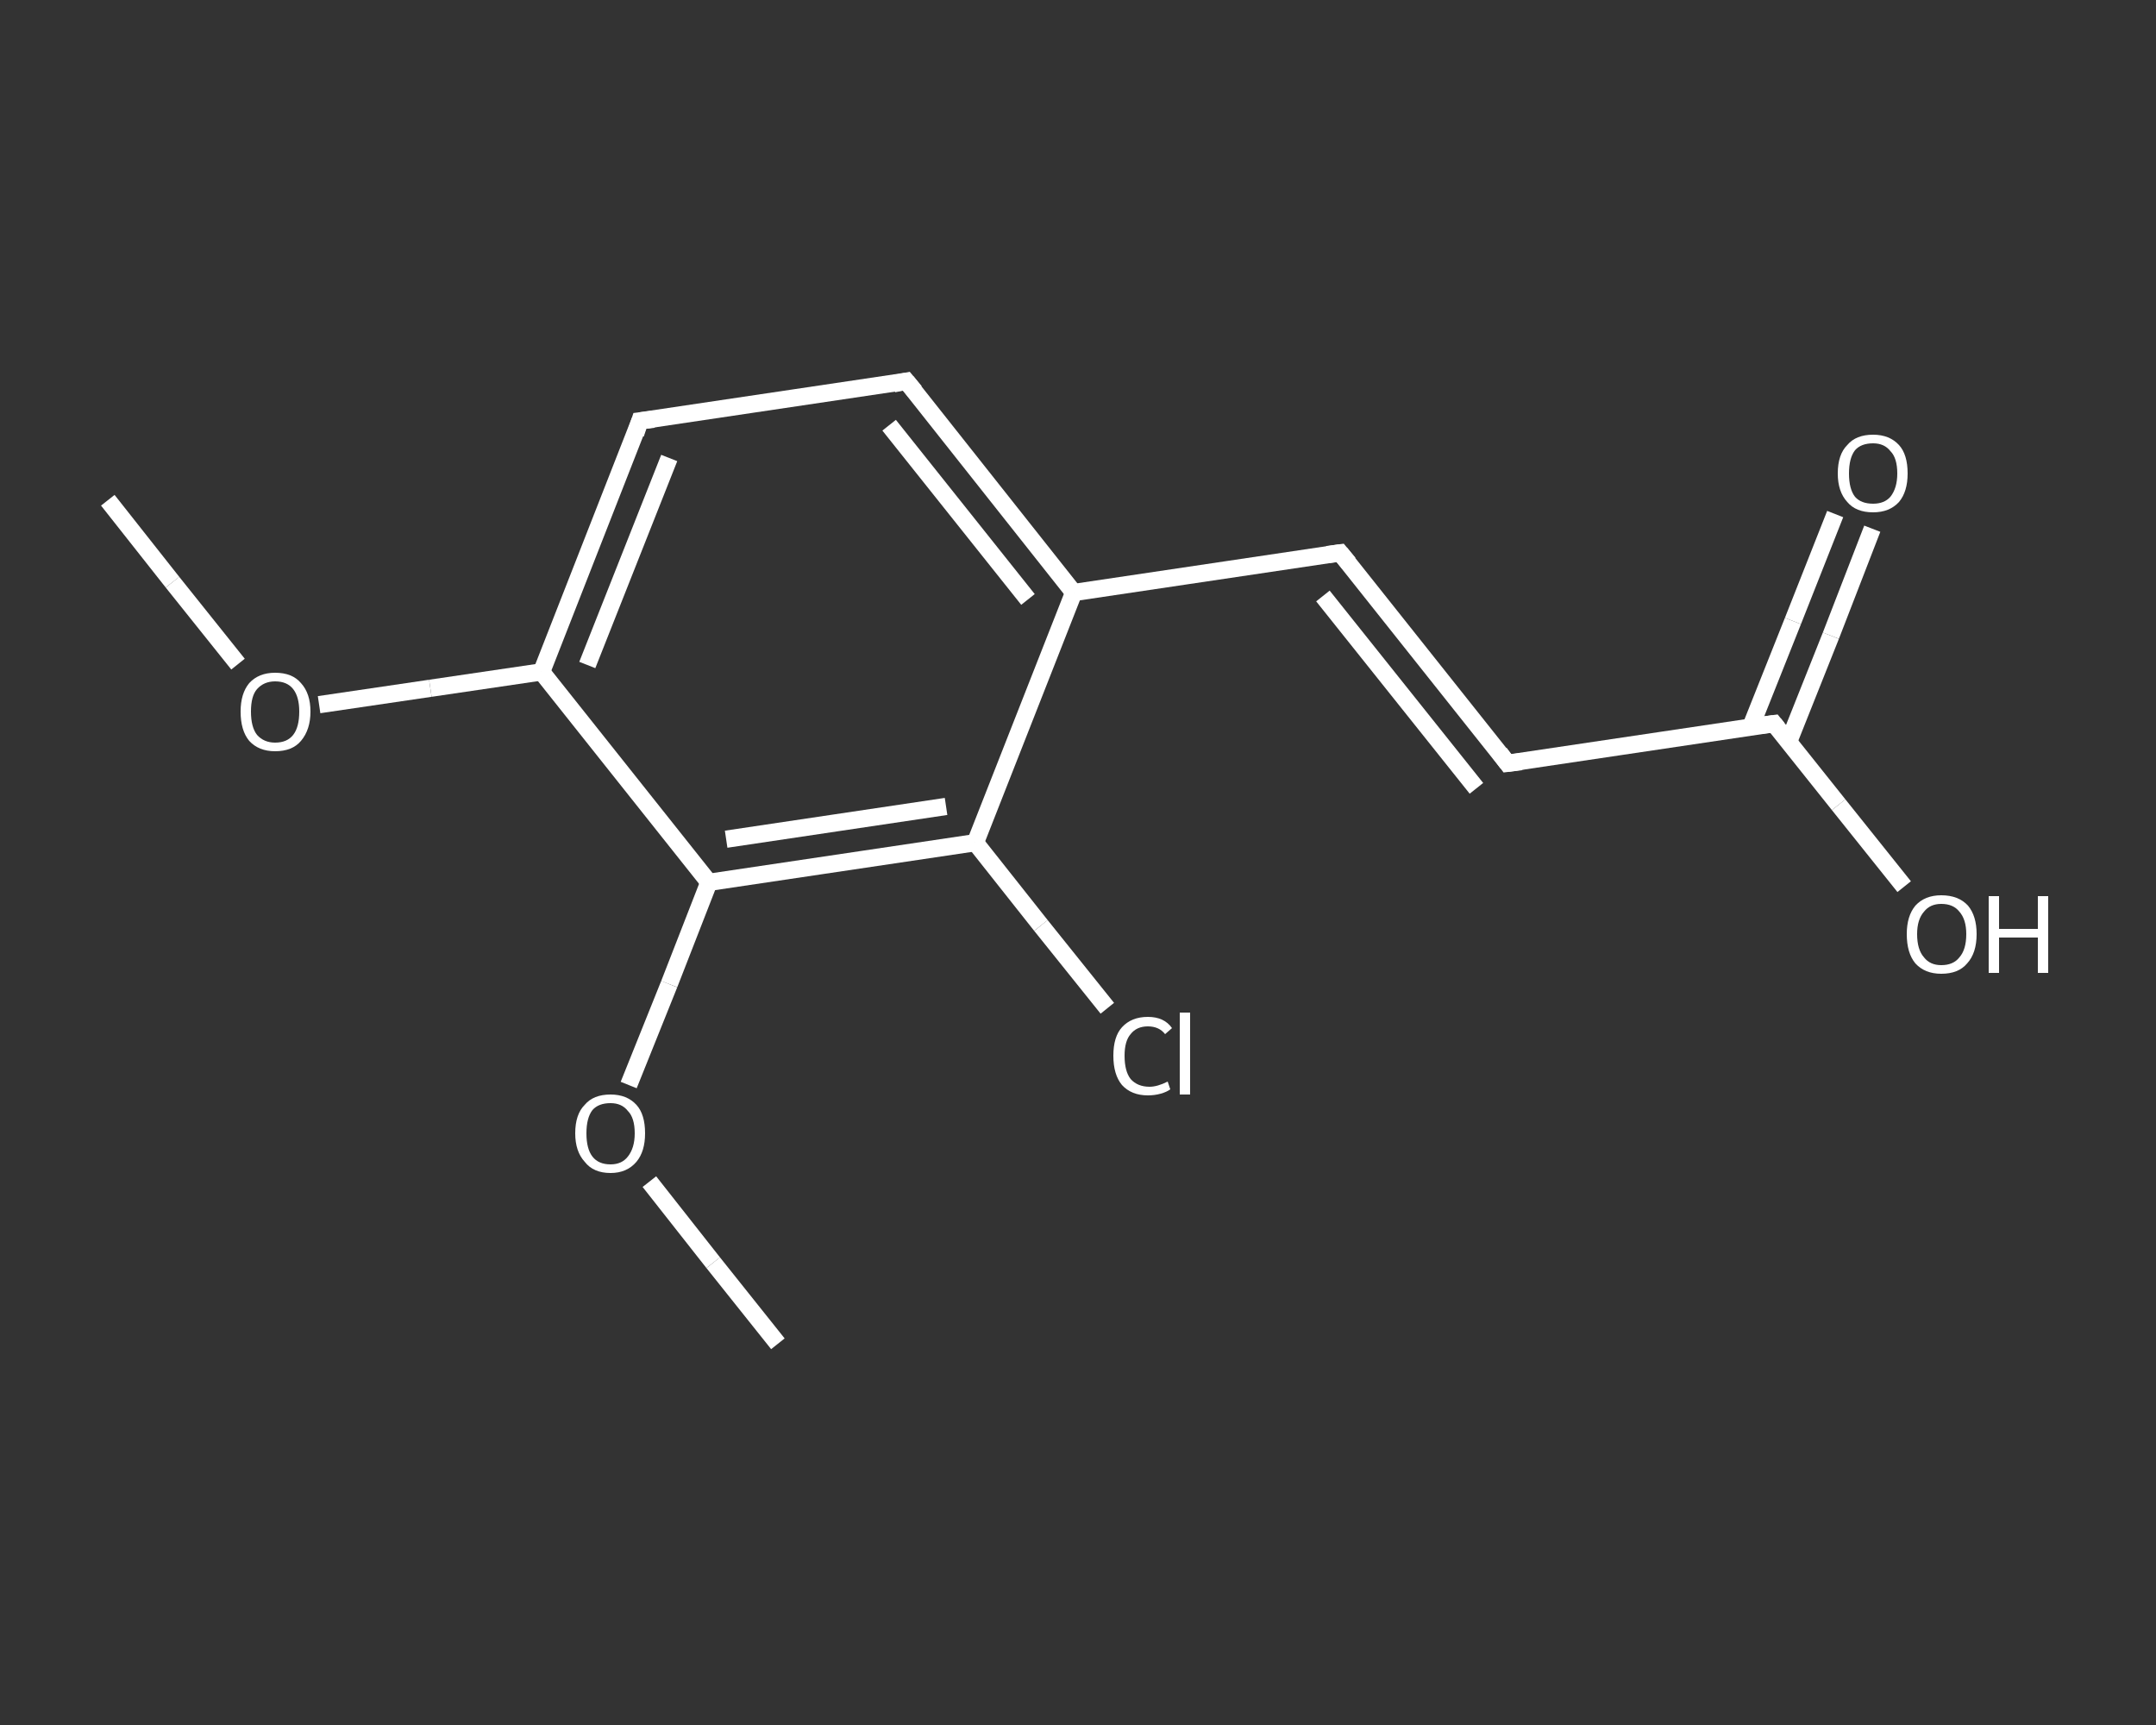 <?xml version='1.0' encoding='iso-8859-1'?>
<svg version='1.1' baseProfile='full'
              xmlns='http://www.w3.org/2000/svg'
                      xmlns:rdkit='http://www.rdkit.org/xml'
                      xmlns:xlink='http://www.w3.org/1999/xlink'
                  xml:space='preserve'
width='250px' height='200px' viewBox='0 0 250 200'>
<rect x="0" y="0" width="250" height="200" fill="#333333" stroke="none"/>
<!-- END OF HEADER -->
<rect style='opacity:1.0;fill:transparent;stroke:none' width='250.0' height='200.0' x='0.0' y='0.0'> </rect>
<path class='bond-0 atom-0 atom-1' d='M 12.5,58.0 L 20.0,67.5' style='fill:none;fill-rule:evenodd;stroke:#FFFFFF;stroke-width:2.0px;stroke-linecap:butt;stroke-linejoin:miter;stroke-opacity:1' />
<path class='bond-0 atom-0 atom-1' d='M 20.0,67.5 L 27.6,77.0' style='fill:none;fill-rule:evenodd;stroke:#FFFFFF;stroke-width:2.0px;stroke-linecap:butt;stroke-linejoin:miter;stroke-opacity:1' />
<path class='bond-1 atom-1 atom-2' d='M 37.0,81.7 L 49.9,79.8' style='fill:none;fill-rule:evenodd;stroke:#FFFFFF;stroke-width:2.0px;stroke-linecap:butt;stroke-linejoin:miter;stroke-opacity:1' />
<path class='bond-1 atom-1 atom-2' d='M 49.9,79.8 L 62.8,77.9' style='fill:none;fill-rule:evenodd;stroke:#FFFFFF;stroke-width:2.0px;stroke-linecap:butt;stroke-linejoin:miter;stroke-opacity:1' />
<path class='bond-2 atom-2 atom-3' d='M 62.8,77.9 L 74.2,48.8' style='fill:none;fill-rule:evenodd;stroke:#FFFFFF;stroke-width:2.0px;stroke-linecap:butt;stroke-linejoin:miter;stroke-opacity:1' />
<path class='bond-2 atom-2 atom-3' d='M 68.1,77.1 L 77.6,53.1' style='fill:none;fill-rule:evenodd;stroke:#FFFFFF;stroke-width:2.0px;stroke-linecap:butt;stroke-linejoin:miter;stroke-opacity:1' />
<path class='bond-3 atom-3 atom-4' d='M 74.2,48.8 L 105.1,44.2' style='fill:none;fill-rule:evenodd;stroke:#FFFFFF;stroke-width:2.0px;stroke-linecap:butt;stroke-linejoin:miter;stroke-opacity:1' />
<path class='bond-4 atom-4 atom-5' d='M 105.1,44.2 L 124.5,68.7' style='fill:none;fill-rule:evenodd;stroke:#FFFFFF;stroke-width:2.0px;stroke-linecap:butt;stroke-linejoin:miter;stroke-opacity:1' />
<path class='bond-4 atom-4 atom-5' d='M 103.1,49.3 L 119.2,69.5' style='fill:none;fill-rule:evenodd;stroke:#FFFFFF;stroke-width:2.0px;stroke-linecap:butt;stroke-linejoin:miter;stroke-opacity:1' />
<path class='bond-5 atom-5 atom-6' d='M 124.5,68.7 L 155.4,64.1' style='fill:none;fill-rule:evenodd;stroke:#FFFFFF;stroke-width:2.0px;stroke-linecap:butt;stroke-linejoin:miter;stroke-opacity:1' />
<path class='bond-6 atom-6 atom-7' d='M 155.4,64.1 L 174.8,88.5' style='fill:none;fill-rule:evenodd;stroke:#FFFFFF;stroke-width:2.0px;stroke-linecap:butt;stroke-linejoin:miter;stroke-opacity:1' />
<path class='bond-6 atom-6 atom-7' d='M 153.4,69.1 L 171.2,91.4' style='fill:none;fill-rule:evenodd;stroke:#FFFFFF;stroke-width:2.0px;stroke-linecap:butt;stroke-linejoin:miter;stroke-opacity:1' />
<path class='bond-7 atom-7 atom-8' d='M 174.8,88.5 L 205.7,83.9' style='fill:none;fill-rule:evenodd;stroke:#FFFFFF;stroke-width:2.0px;stroke-linecap:butt;stroke-linejoin:miter;stroke-opacity:1' />
<path class='bond-8 atom-8 atom-9' d='M 207.4,86.0 L 212.3,73.7' style='fill:none;fill-rule:evenodd;stroke:#FFFFFF;stroke-width:2.0px;stroke-linecap:butt;stroke-linejoin:miter;stroke-opacity:1' />
<path class='bond-8 atom-8 atom-9' d='M 212.3,73.7 L 217.1,61.3' style='fill:none;fill-rule:evenodd;stroke:#FFFFFF;stroke-width:2.0px;stroke-linecap:butt;stroke-linejoin:miter;stroke-opacity:1' />
<path class='bond-8 atom-8 atom-9' d='M 203.0,84.3 L 207.9,72.0' style='fill:none;fill-rule:evenodd;stroke:#FFFFFF;stroke-width:2.0px;stroke-linecap:butt;stroke-linejoin:miter;stroke-opacity:1' />
<path class='bond-8 atom-8 atom-9' d='M 207.9,72.0 L 212.8,59.6' style='fill:none;fill-rule:evenodd;stroke:#FFFFFF;stroke-width:2.0px;stroke-linecap:butt;stroke-linejoin:miter;stroke-opacity:1' />
<path class='bond-9 atom-8 atom-10' d='M 205.7,83.9 L 213.2,93.3' style='fill:none;fill-rule:evenodd;stroke:#FFFFFF;stroke-width:2.0px;stroke-linecap:butt;stroke-linejoin:miter;stroke-opacity:1' />
<path class='bond-9 atom-8 atom-10' d='M 213.2,93.3 L 220.8,102.8' style='fill:none;fill-rule:evenodd;stroke:#FFFFFF;stroke-width:2.0px;stroke-linecap:butt;stroke-linejoin:miter;stroke-opacity:1' />
<path class='bond-10 atom-5 atom-11' d='M 124.5,68.7 L 113.1,97.7' style='fill:none;fill-rule:evenodd;stroke:#FFFFFF;stroke-width:2.0px;stroke-linecap:butt;stroke-linejoin:miter;stroke-opacity:1' />
<path class='bond-11 atom-11 atom-12' d='M 113.1,97.7 L 120.7,107.3' style='fill:none;fill-rule:evenodd;stroke:#FFFFFF;stroke-width:2.0px;stroke-linecap:butt;stroke-linejoin:miter;stroke-opacity:1' />
<path class='bond-11 atom-11 atom-12' d='M 120.7,107.3 L 128.4,116.9' style='fill:none;fill-rule:evenodd;stroke:#FFFFFF;stroke-width:2.0px;stroke-linecap:butt;stroke-linejoin:miter;stroke-opacity:1' />
<path class='bond-12 atom-11 atom-13' d='M 113.1,97.7 L 82.2,102.3' style='fill:none;fill-rule:evenodd;stroke:#FFFFFF;stroke-width:2.0px;stroke-linecap:butt;stroke-linejoin:miter;stroke-opacity:1' />
<path class='bond-12 atom-11 atom-13' d='M 109.7,93.5 L 84.2,97.3' style='fill:none;fill-rule:evenodd;stroke:#FFFFFF;stroke-width:2.0px;stroke-linecap:butt;stroke-linejoin:miter;stroke-opacity:1' />
<path class='bond-13 atom-13 atom-14' d='M 82.2,102.3 L 77.6,114.1' style='fill:none;fill-rule:evenodd;stroke:#FFFFFF;stroke-width:2.0px;stroke-linecap:butt;stroke-linejoin:miter;stroke-opacity:1' />
<path class='bond-13 atom-13 atom-14' d='M 77.6,114.1 L 72.9,125.8' style='fill:none;fill-rule:evenodd;stroke:#FFFFFF;stroke-width:2.0px;stroke-linecap:butt;stroke-linejoin:miter;stroke-opacity:1' />
<path class='bond-14 atom-14 atom-15' d='M 75.3,137.0 L 82.7,146.4' style='fill:none;fill-rule:evenodd;stroke:#FFFFFF;stroke-width:2.0px;stroke-linecap:butt;stroke-linejoin:miter;stroke-opacity:1' />
<path class='bond-14 atom-14 atom-15' d='M 82.7,146.4 L 90.2,155.8' style='fill:none;fill-rule:evenodd;stroke:#FFFFFF;stroke-width:2.0px;stroke-linecap:butt;stroke-linejoin:miter;stroke-opacity:1' />
<path class='bond-15 atom-13 atom-2' d='M 82.2,102.3 L 62.8,77.9' style='fill:none;fill-rule:evenodd;stroke:#FFFFFF;stroke-width:2.0px;stroke-linecap:butt;stroke-linejoin:miter;stroke-opacity:1' />
<path d='M 73.7,50.3 L 74.2,48.8 L 75.8,48.6' style='fill:none;stroke:#FFFFFF;stroke-width:2.0px;stroke-linecap:butt;stroke-linejoin:miter;stroke-opacity:1;' />
<path d='M 103.6,44.5 L 105.1,44.2 L 106.1,45.4' style='fill:none;stroke:#FFFFFF;stroke-width:2.0px;stroke-linecap:butt;stroke-linejoin:miter;stroke-opacity:1;' />
<path d='M 153.9,64.3 L 155.4,64.1 L 156.4,65.3' style='fill:none;stroke:#FFFFFF;stroke-width:2.0px;stroke-linecap:butt;stroke-linejoin:miter;stroke-opacity:1;' />
<path d='M 173.9,87.3 L 174.8,88.5 L 176.4,88.3' style='fill:none;stroke:#FFFFFF;stroke-width:2.0px;stroke-linecap:butt;stroke-linejoin:miter;stroke-opacity:1;' />
<path d='M 204.2,84.1 L 205.7,83.9 L 206.1,84.4' style='fill:none;stroke:#FFFFFF;stroke-width:2.0px;stroke-linecap:butt;stroke-linejoin:miter;stroke-opacity:1;' />
<path class='atom-1' d='M 27.9 82.5
Q 27.9 80.4, 28.9 79.2
Q 30.0 78.0, 31.9 78.0
Q 33.9 78.0, 34.9 79.2
Q 36.0 80.4, 36.0 82.5
Q 36.0 84.6, 34.9 85.9
Q 33.9 87.1, 31.9 87.1
Q 30.0 87.1, 28.9 85.9
Q 27.9 84.7, 27.9 82.5
M 31.9 86.1
Q 33.3 86.1, 34.0 85.2
Q 34.7 84.3, 34.7 82.5
Q 34.7 80.8, 34.0 79.9
Q 33.3 79.0, 31.9 79.0
Q 30.6 79.0, 29.8 79.9
Q 29.1 80.7, 29.1 82.5
Q 29.1 84.3, 29.8 85.2
Q 30.6 86.1, 31.9 86.1
' fill='#FFFFFF'/>
<path class='atom-9' d='M 213.1 54.9
Q 213.1 52.7, 214.2 51.6
Q 215.2 50.4, 217.2 50.4
Q 219.1 50.4, 220.2 51.6
Q 221.2 52.7, 221.2 54.9
Q 221.2 57.0, 220.2 58.2
Q 219.1 59.4, 217.2 59.4
Q 215.2 59.4, 214.2 58.2
Q 213.1 57.0, 213.1 54.9
M 217.2 58.4
Q 218.5 58.4, 219.2 57.6
Q 220.0 56.6, 220.0 54.9
Q 220.0 53.1, 219.2 52.3
Q 218.5 51.4, 217.2 51.4
Q 215.8 51.4, 215.1 52.2
Q 214.4 53.1, 214.4 54.9
Q 214.4 56.7, 215.1 57.6
Q 215.8 58.4, 217.2 58.4
' fill='#FFFFFF'/>
<path class='atom-10' d='M 221.1 108.3
Q 221.1 106.2, 222.1 105.0
Q 223.2 103.8, 225.1 103.8
Q 227.1 103.8, 228.2 105.0
Q 229.2 106.2, 229.2 108.3
Q 229.2 110.5, 228.1 111.7
Q 227.1 112.9, 225.1 112.9
Q 223.2 112.9, 222.1 111.7
Q 221.1 110.5, 221.1 108.3
M 225.1 111.9
Q 226.5 111.9, 227.2 111.0
Q 228.0 110.1, 228.0 108.3
Q 228.0 106.6, 227.2 105.7
Q 226.5 104.8, 225.1 104.8
Q 223.8 104.8, 223.1 105.7
Q 222.3 106.6, 222.3 108.3
Q 222.3 110.1, 223.1 111.0
Q 223.8 111.9, 225.1 111.9
' fill='#FFFFFF'/>
<path class='atom-10' d='M 230.6 103.9
L 231.8 103.9
L 231.8 107.7
L 236.3 107.7
L 236.3 103.9
L 237.5 103.9
L 237.5 112.8
L 236.3 112.8
L 236.3 108.7
L 231.8 108.7
L 231.8 112.8
L 230.6 112.8
L 230.6 103.9
' fill='#FFFFFF'/>
<path class='atom-12' d='M 129.1 122.4
Q 129.1 120.2, 130.1 119.1
Q 131.2 117.9, 133.1 117.9
Q 135.0 117.9, 135.9 119.2
L 135.1 119.9
Q 134.4 119.0, 133.1 119.0
Q 131.8 119.0, 131.1 119.9
Q 130.4 120.7, 130.4 122.4
Q 130.4 124.2, 131.1 125.1
Q 131.9 126.0, 133.3 126.0
Q 134.2 126.0, 135.4 125.4
L 135.7 126.3
Q 135.3 126.6, 134.6 126.8
Q 133.9 127.0, 133.1 127.0
Q 131.2 127.0, 130.1 125.8
Q 129.1 124.6, 129.1 122.4
' fill='#FFFFFF'/>
<path class='atom-12' d='M 136.8 117.4
L 138.0 117.4
L 138.0 126.9
L 136.8 126.9
L 136.8 117.4
' fill='#FFFFFF'/>
<path class='atom-14' d='M 66.7 131.4
Q 66.7 129.2, 67.8 128.1
Q 68.8 126.9, 70.8 126.9
Q 72.7 126.9, 73.8 128.1
Q 74.8 129.2, 74.8 131.4
Q 74.8 133.5, 73.8 134.7
Q 72.7 136.0, 70.8 136.0
Q 68.8 136.0, 67.8 134.7
Q 66.7 133.5, 66.7 131.4
M 70.8 135.0
Q 72.1 135.0, 72.8 134.1
Q 73.6 133.1, 73.6 131.4
Q 73.6 129.6, 72.8 128.8
Q 72.1 127.9, 70.8 127.9
Q 69.4 127.9, 68.7 128.7
Q 68.0 129.6, 68.0 131.4
Q 68.0 133.2, 68.7 134.1
Q 69.4 135.0, 70.8 135.0
' fill='#FFFFFF'/>
</svg>
